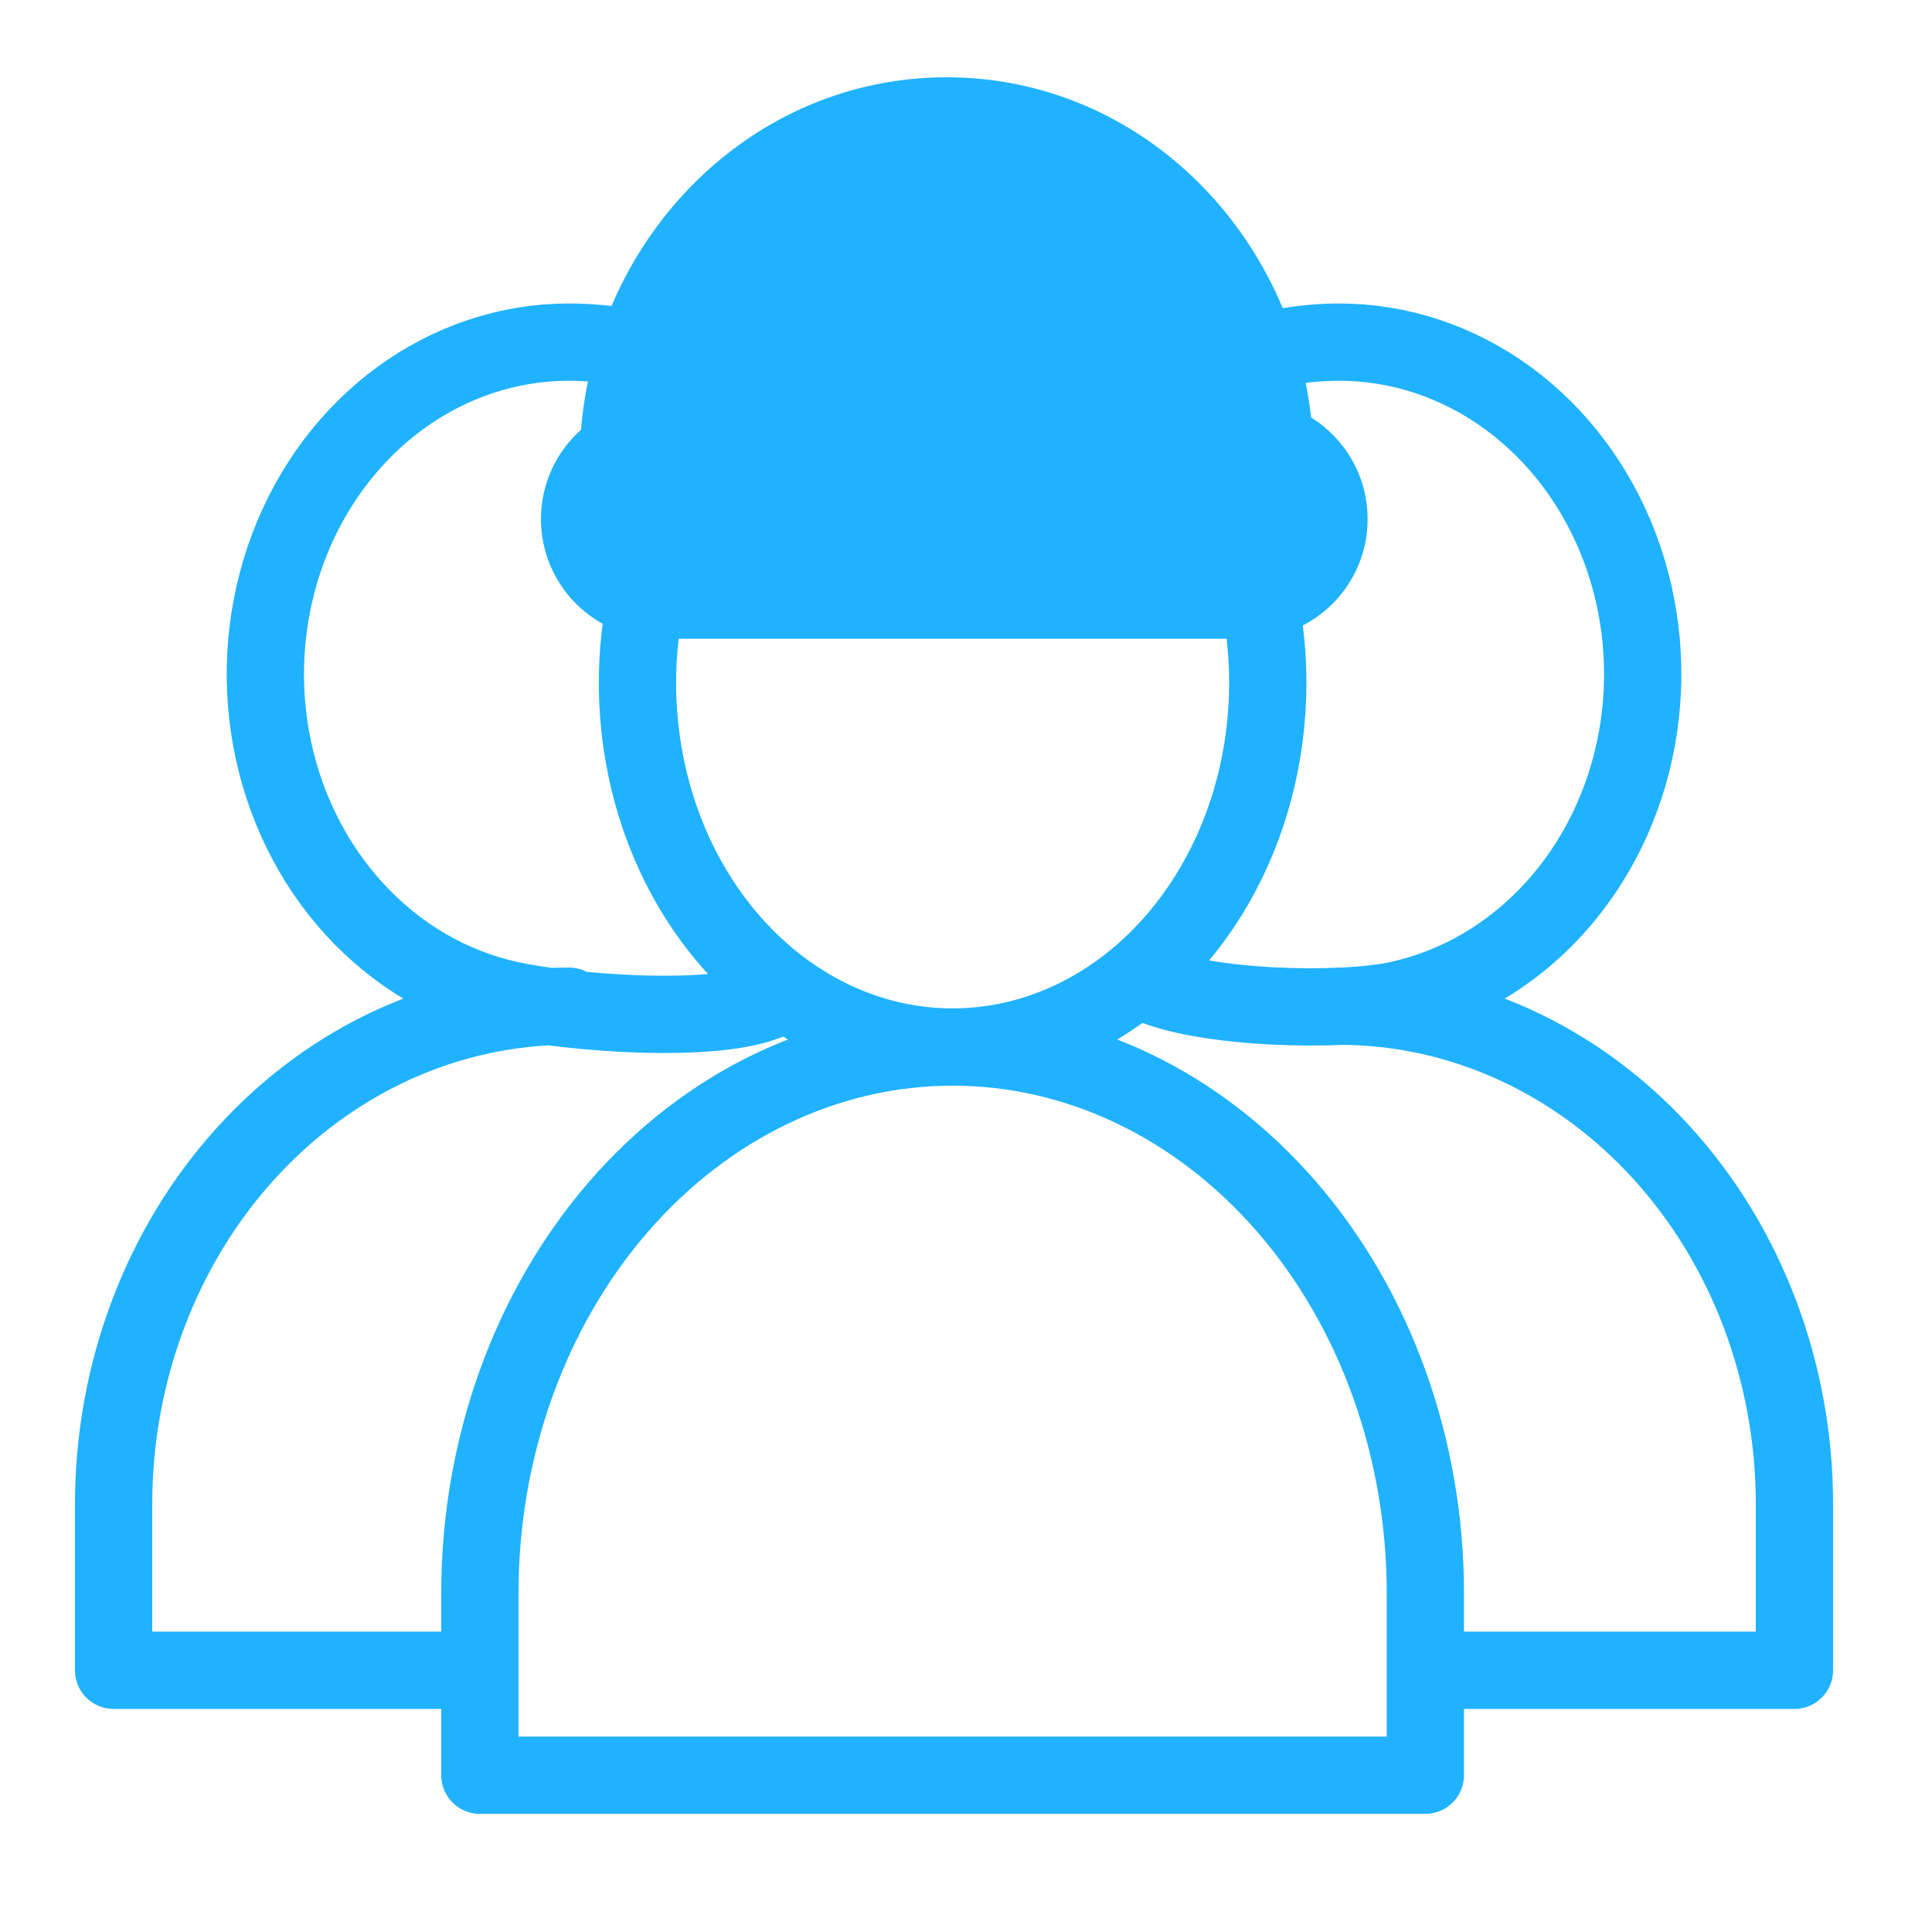 <?xml version="1.0" encoding="UTF-8"?> <svg xmlns="http://www.w3.org/2000/svg" width="50" height="50" viewBox="0 0 50 50" fill="none"><path d="M19.953 25.874C18.518 26.524 14.713 26.207 13.189 25.875C11.666 25.544 10.266 24.725 9.168 23.523C8.07 22.322 7.321 20.79 7.018 19.123C6.715 17.456 6.871 15.729 7.465 14.158C8.06 12.588 9.067 11.246 10.358 10.302C11.65 9.358 13.168 8.854 14.722 8.854C16.395 8.854 18.919 9.438 20.254 10.502M14.722 26.04C11.597 26.04 8.6 27.398 6.391 29.816C4.182 32.233 2.94 35.512 2.94 38.93V43.227H12.003" stroke="#20B2FF" stroke-width="2" stroke-linecap="round" stroke-linejoin="round"></path><path d="M29.715 25.454C31.15 26.104 34.668 26.207 36.191 25.875C37.715 25.544 39.114 24.725 40.213 23.523C41.311 22.322 42.059 20.79 42.362 19.123C42.666 17.456 42.51 15.729 41.916 14.158C41.321 12.588 40.314 11.246 39.023 10.302C37.731 9.358 36.213 8.854 34.659 8.854C32.986 8.854 30.955 9.438 29.62 10.502M34.659 26.04C37.784 26.04 40.78 27.398 42.99 29.816C45.199 32.233 46.44 35.512 46.44 38.93V43.227H36.925" stroke="#20B2FF" stroke-width="2" stroke-linecap="round" stroke-linejoin="round"></path><path d="M24.653 8.252C23.04 8.252 21.463 8.805 20.122 9.84C18.781 10.875 17.735 12.347 17.118 14.069C16.501 15.79 16.339 17.685 16.654 19.513C16.968 21.34 17.745 23.019 18.886 24.337C20.027 25.655 21.48 26.552 23.062 26.916C24.644 27.279 26.284 27.093 27.775 26.38C29.265 25.667 30.539 24.459 31.435 22.909C32.331 21.36 32.81 19.538 32.81 17.674C32.81 15.175 31.95 12.779 30.421 11.012C28.891 9.245 26.817 8.252 24.653 8.252ZM36.888 41.231C36.888 37.482 35.599 33.887 33.304 31.237C31.01 28.586 27.898 27.097 24.653 27.097C21.409 27.097 18.297 28.586 16.002 31.237C13.708 33.887 12.419 37.482 12.419 41.231V45.942H36.888V41.231Z" stroke="#20B2FF" stroke-width="2" stroke-linecap="round" stroke-linejoin="round"></path><path d="M33.346 11.718C36.139 17.224 29.385 15.847 24.5 15.847C19.615 15.847 12.861 16.765 15.654 11.718C15.654 6.903 19.615 3 24.5 3C29.385 3 33.346 6.903 33.346 11.718Z" fill="#20B2FF"></path><path fill-rule="evenodd" clip-rule="evenodd" d="M17.161 10.338C17.882 6.684 20.933 4 24.5 4C28.075 4 31.132 6.696 31.844 10.363L30.02 10.505C29.469 10.547 29.057 11.028 29.1 11.579C29.143 12.13 29.624 12.541 30.175 12.499L32.212 12.341C32.849 12.291 33.394 12.795 33.394 13.434C33.394 14.04 32.902 14.531 32.297 14.531H17.097C16.491 14.531 16 14.04 16 13.434C16 12.795 16.544 12.291 17.182 12.341L19.219 12.499C19.77 12.541 20.251 12.13 20.293 11.579C20.336 11.028 19.924 10.547 19.374 10.505L17.337 10.347C17.278 10.342 17.219 10.339 17.161 10.338ZM15.036 11.122C15.457 6.055 19.487 2 24.5 2C29.408 2 33.373 5.887 33.932 10.804C34.806 11.349 35.394 12.319 35.394 13.434C35.394 15.145 34.007 16.531 32.297 16.531H17.097C15.387 16.531 14 15.145 14 13.434C14 12.511 14.402 11.688 15.036 11.122ZM26 7.26C26 8.088 25.328 8.76 24.5 8.76C23.672 8.76 23 8.088 23 7.26C23 6.432 23.672 5.76 24.5 5.76C25.328 5.76 26 6.432 26 7.26Z" fill="#20B2FF"></path></svg> 